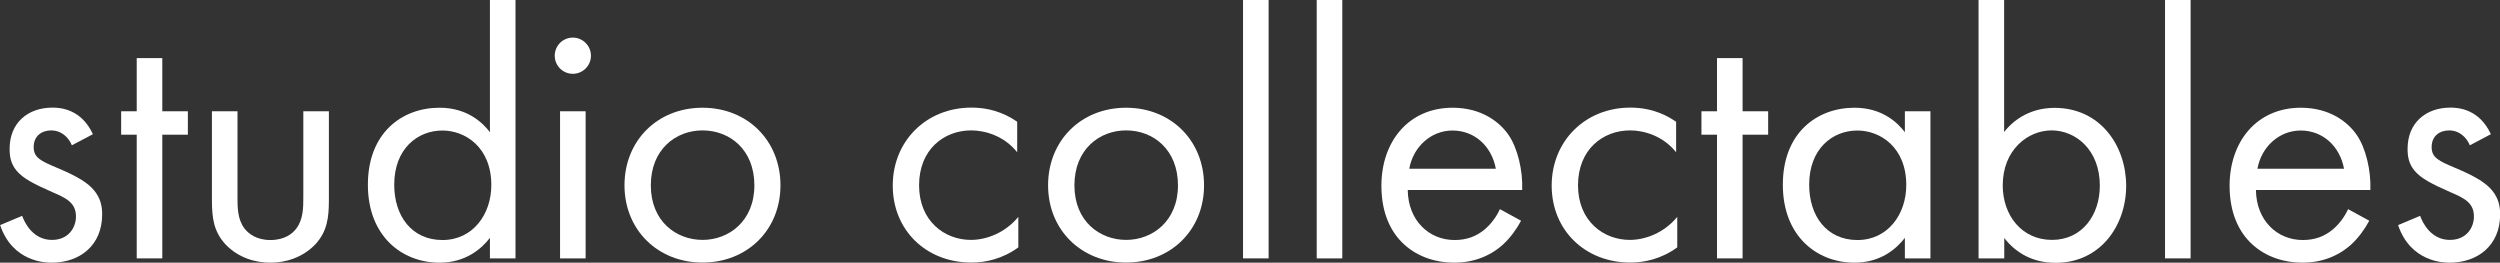 <svg viewBox="0 0 197.48 20.75" xmlns="http://www.w3.org/2000/svg" data-name="Layer 1" id="Layer_1">
  <rect x="0" y="0" width="197.48" height="20.75" fill="#333333" stroke="none"/>
  <defs>
    <style>
      .cls-1 {
        fill: #fff;
      }
    </style>
  </defs>
  <path d="M5.68,11.48c-.28-.67-.87-1.18-1.62-1.18s-1.4.42-1.4,1.32c0,.84.56,1.09,1.88,1.65,1.68.7,2.46,1.23,2.91,1.79.5.62.62,1.23.62,1.88,0,2.44-1.76,3.81-4,3.81-.48,0-3.08-.06-4.06-2.97l1.74-.73c.22.62.9,1.9,2.35,1.9,1.32,0,1.9-.98,1.9-1.85,0-1.09-.78-1.46-1.88-1.93-1.4-.62-2.3-1.06-2.83-1.71-.45-.56-.53-1.12-.53-1.71,0-2.04,1.43-3.25,3.39-3.25.62,0,2.27.11,3.19,2.1l-1.65.87Z" class="cls-1"></path>
  <path d="M12.82,10.64v9.77h-2.02v-9.77h-1.23v-1.85h1.23v-4.2h2.02v4.2h2.02v1.85h-2.02Z" class="cls-1"></path>
  <path d="M18.76,15.57c0,.81,0,1.76.56,2.49.31.39.92.9,2.04.9s1.74-.5,2.04-.9c.56-.73.56-1.68.56-2.49v-6.78h2.02v7c0,1.43-.14,2.49-1.06,3.5-1.04,1.09-2.41,1.46-3.56,1.46s-2.52-.36-3.56-1.46c-.92-1.01-1.06-2.07-1.06-3.5v-7h2.02v6.78Z" class="cls-1"></path>
  <path d="M38.7,0h2.02v20.41h-2.02v-1.62c-.67.87-1.93,1.96-3.98,1.96-2.94,0-5.66-2.07-5.66-6.16s2.69-6.08,5.66-6.08c2.24,0,3.44,1.23,3.98,1.93V0ZM31.14,14.59c0,2.49,1.4,4.37,3.81,4.37s3.86-2.04,3.86-4.34c0-3-2.07-4.31-3.86-4.31-1.99,0-3.81,1.46-3.81,4.28Z" class="cls-1"></path>
  <path d="M45.25,2.97c.78,0,1.43.64,1.43,1.43s-.64,1.43-1.43,1.43-1.43-.64-1.43-1.43.64-1.43,1.43-1.43ZM46.26,8.79v11.62h-2.02v-11.62h2.02Z" class="cls-1"></path>
  <path d="M49.33,14.64c0-3.53,2.6-6.13,6.16-6.13s6.16,2.6,6.16,6.13-2.63,6.1-6.16,6.1-6.16-2.58-6.16-6.1ZM51.41,14.64c0,2.86,2.02,4.31,4.09,4.31s4.09-1.48,4.09-4.31-1.96-4.34-4.09-4.34-4.09,1.51-4.09,4.34Z" class="cls-1"></path>
  <path d="M80.36,12.04c-1.06-1.34-2.6-1.74-3.64-1.74-2.16,0-4.12,1.51-4.12,4.34s2.02,4.31,4.09,4.31c1.2,0,2.69-.53,3.75-1.82v2.41c-1.26.92-2.6,1.2-3.7,1.2-3.61,0-6.22-2.58-6.22-6.08s2.63-6.16,6.22-6.16c1.85,0,3.05.73,3.61,1.12v2.41Z" class="cls-1"></path>
  <path d="M82.79,14.64c0-3.53,2.6-6.13,6.16-6.13s6.16,2.6,6.16,6.13-2.63,6.1-6.16,6.1-6.16-2.58-6.16-6.1ZM84.87,14.64c0,2.86,2.02,4.31,4.09,4.31s4.09-1.48,4.09-4.31-1.96-4.34-4.09-4.34-4.09,1.51-4.09,4.34Z" class="cls-1"></path>
  <path d="M100.21,0v20.41h-2.02V0h2.02Z" class="cls-1"></path>
  <path d="M106.03,0v20.41h-2.02V0h2.02Z" class="cls-1"></path>
  <path d="M120.15,17.44c-.34.64-.84,1.34-1.43,1.88-1.06.95-2.38,1.43-3.86,1.43-2.8,0-5.74-1.76-5.74-6.08,0-3.47,2.13-6.16,5.63-6.16,2.27,0,3.7,1.12,4.4,2.13.73,1.04,1.15,2.83,1.09,4.37h-9.04c.03,2.41,1.68,3.95,3.7,3.95.95,0,1.71-.28,2.38-.84.53-.45.95-1.04,1.2-1.6l1.68.92ZM118.16,13.33c-.34-1.82-1.71-3.02-3.42-3.02s-3.11,1.29-3.42,3.02h6.83Z" class="cls-1"></path>
  <path d="M132.41,12.04c-1.06-1.34-2.6-1.74-3.64-1.74-2.16,0-4.12,1.51-4.12,4.34s2.02,4.31,4.09,4.31c1.2,0,2.69-.53,3.75-1.82v2.41c-1.26.92-2.6,1.2-3.7,1.2-3.61,0-6.22-2.58-6.22-6.08s2.63-6.16,6.22-6.16c1.85,0,3.05.73,3.61,1.12v2.41Z" class="cls-1"></path>
  <path d="M137.65,10.64v9.77h-2.02v-9.77h-1.23v-1.85h1.23v-4.2h2.02v4.2h2.02v1.85h-2.02Z" class="cls-1"></path>
  <path d="M150.47,8.79h2.02v11.62h-2.02v-1.62c-.67.87-1.93,1.96-3.98,1.96-2.94,0-5.66-2.07-5.66-6.16s2.69-6.08,5.66-6.08c2.24,0,3.44,1.23,3.98,1.93v-1.65ZM142.91,14.59c0,2.49,1.4,4.37,3.81,4.37s3.86-2.04,3.86-4.34c0-3-2.07-4.31-3.86-4.31-1.99,0-3.81,1.46-3.81,4.28Z" class="cls-1"></path>
  <path d="M158.31,20.41h-2.02V0h2.02v10.42c1.37-1.71,3.14-1.9,3.98-1.9,3.64,0,5.66,3.02,5.66,6.16s-2.04,6.08-5.57,6.08c-1.88,0-3.19-.84-4.06-1.96v1.62ZM165.87,14.67c0-2.86-1.93-4.37-3.81-4.37s-3.86,1.54-3.86,4.34c0,2.38,1.51,4.31,3.89,4.31s3.78-1.96,3.78-4.28Z" class="cls-1"></path>
  <path d="M173.04,0v20.41h-2.02V0h2.02Z" class="cls-1"></path>
  <path d="M187.15,17.44c-.34.64-.84,1.34-1.43,1.88-1.06.95-2.38,1.43-3.86,1.43-2.8,0-5.74-1.76-5.74-6.08,0-3.47,2.13-6.16,5.63-6.16,2.27,0,3.7,1.12,4.4,2.13.73,1.04,1.15,2.83,1.09,4.37h-9.04c.03,2.41,1.68,3.95,3.7,3.95.95,0,1.71-.28,2.38-.84.53-.45.95-1.04,1.2-1.6l1.68.92ZM185.16,13.33c-.34-1.82-1.71-3.02-3.42-3.02s-3.11,1.29-3.42,3.02h6.83Z" class="cls-1"></path>
  <path d="M195.1,11.48c-.28-.67-.87-1.18-1.62-1.18s-1.4.42-1.4,1.32c0,.84.56,1.09,1.88,1.65,1.68.7,2.46,1.23,2.91,1.79.5.62.62,1.23.62,1.88,0,2.44-1.76,3.81-4,3.81-.48,0-3.08-.06-4.06-2.97l1.74-.73c.22.62.9,1.9,2.35,1.9,1.32,0,1.9-.98,1.9-1.85,0-1.09-.78-1.46-1.88-1.93-1.4-.62-2.3-1.06-2.83-1.71-.45-.56-.53-1.12-.53-1.71,0-2.04,1.43-3.25,3.39-3.25.62,0,2.27.11,3.19,2.1l-1.65.87Z" class="cls-1"></path>
</svg>